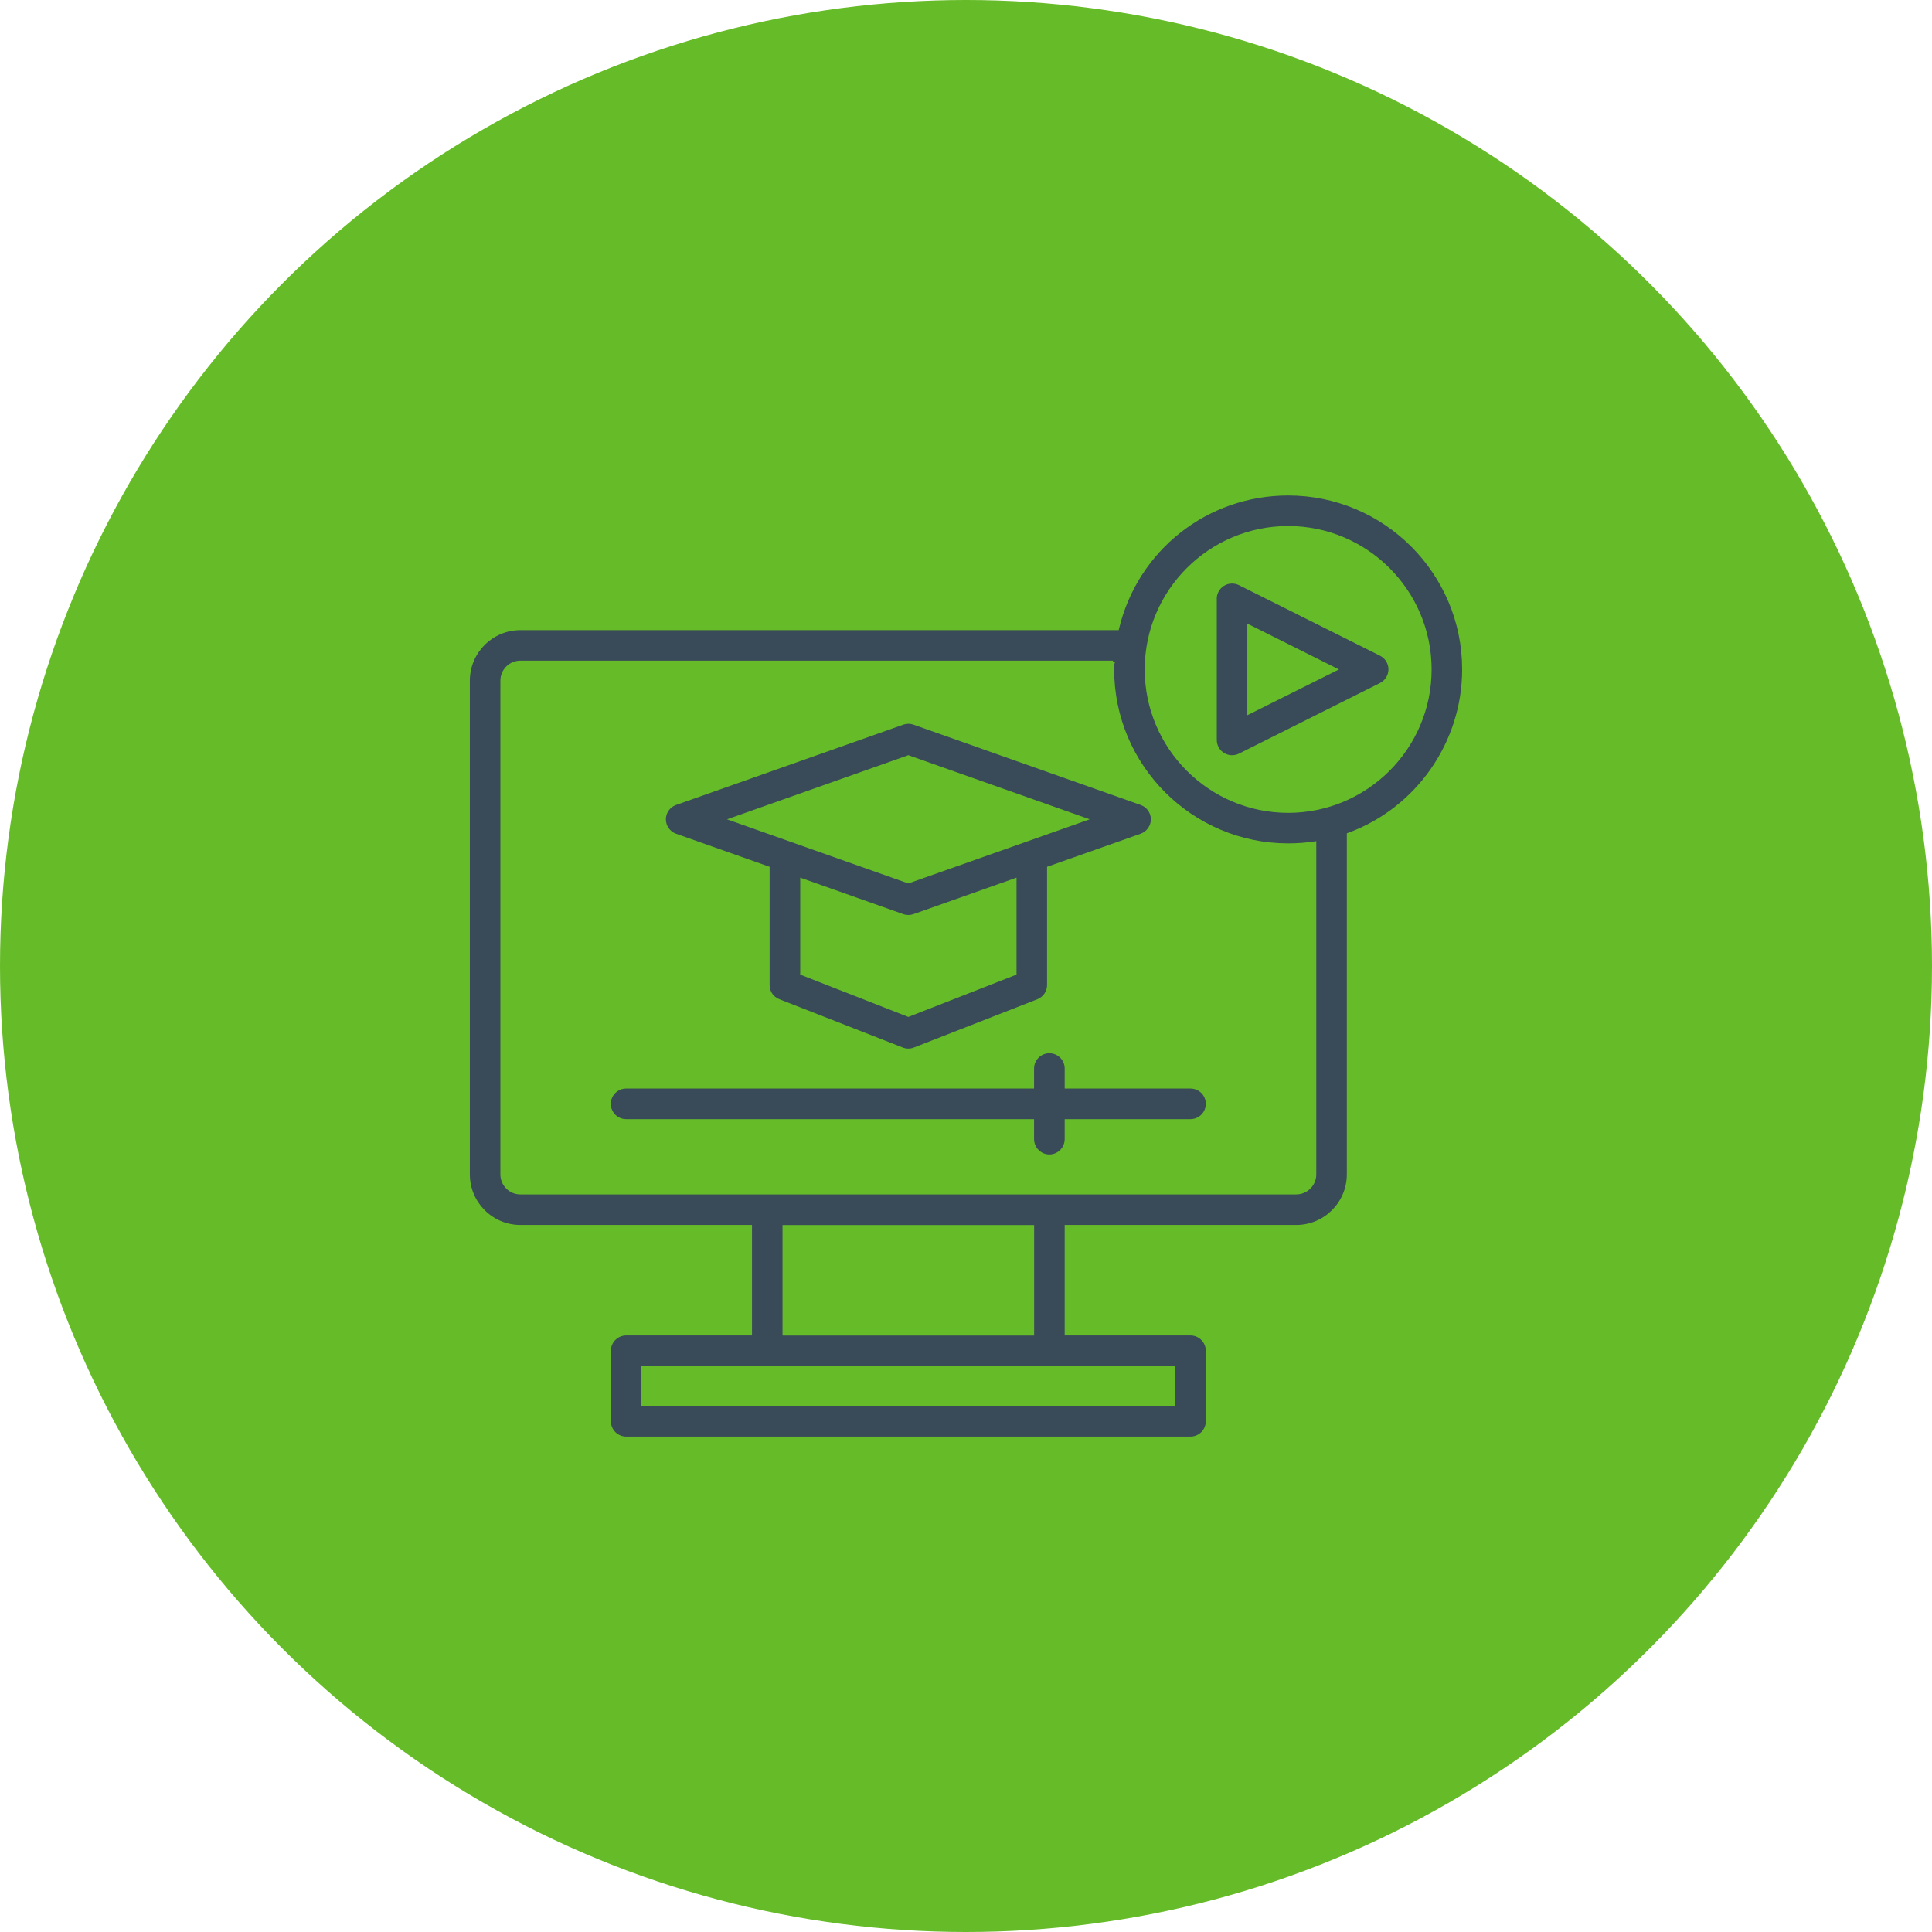 <?xml version="1.0" encoding="UTF-8"?>
<svg id="Ebene_2" data-name="Ebene 2" xmlns="http://www.w3.org/2000/svg" viewBox="0 0 260 260">
  <defs>
    <style>
      .cls-1 {
        fill: #394a59;
        fill-rule: evenodd;
      }

      .cls-1, .cls-2 {
        stroke-width: 0px;
      }

      .cls-2 {
        fill: #66bc28;
      }
    </style>
  </defs>
  <g id="Ebene_1-2" data-name="Ebene 1">
    <g>
      <circle id="Ellipse_35" data-name="Ellipse 35" class="cls-2" cx="130" cy="130" r="130"/>
      <g>
        <path class="cls-1" d="m139.6,134.47c.79-.31,1.31-1.06,1.31-1.91v-15.91l12.59-4.45c.82-.29,1.38-1.08,1.38-1.94s-.55-1.64-1.38-1.93l-30.57-10.81c-.22-.08-.45-.12-.68-.12s-.46.04-.69.12l-30.58,10.81c-.82.29-1.37,1.06-1.37,1.93s.55,1.65,1.37,1.94l12.59,4.45v15.91c0,.85.51,1.6,1.31,1.91l16.61,6.5c.49.19,1.02.19,1.5,0l16.62-6.5Zm-41.76-24.21l24.4-8.63.06.02,24.35,8.61-24.41,8.63-.06-.02-24.35-8.61Zm24.4,26.59l-.06-.02-14.49-5.67v-13.05l.23.08,13.64,4.83c.44.16.93.15,1.37,0l13.87-4.91v13.05s-.11.04-.11.04l-14.44,5.65Z"/>
        <path class="cls-1" d="m181.25,158.05v-45.91l.12-.04c9.21-3.36,15.4-12.2,15.4-22.01,0-12.91-10.5-23.41-23.41-23.41-10.9,0-20.27,7.4-22.78,17.99l-.03.13h-80.52c-3.75,0-6.8,3.05-6.8,6.8v66.45c0,3.75,3.05,6.8,6.8,6.8h31.17v14.87h-16.93c-1.13,0-2.06.92-2.06,2.06v9.49c0,1.13.92,2.06,2.06,2.06h75.94c1.13,0,2.06-.92,2.06-2.06v-9.49c0-1.13-.92-2.06-2.06-2.06h-16.93v-14.87h31.17c3.75,0,6.8-3.05,6.8-6.8Zm-7.89-87.26c10.64,0,19.3,8.66,19.3,19.3s-8.66,19.3-19.3,19.3-19.31-8.66-19.31-19.3,8.66-19.3,19.31-19.3Zm-15.21,113.05v5.38h-71.83v-5.38h71.83Zm-52.84-4.11v-14.87h33.86v14.87h-33.86Zm-35.29-18.99c-1.48,0-2.68-1.21-2.68-2.69v-66.45c0-1.48,1.2-2.69,2.68-2.69h79.76v.13l.16-.03.13.25h-.11c0,.28-.02.55-.02.83,0,12.91,10.51,23.41,23.42,23.41,1.22,0,2.42-.09,3.58-.27l.2-.03v44.85c0,1.48-1.21,2.69-2.69,2.69h-104.42Z"/>
        <path class="cls-1" d="m163.75,80.59v18.99c0,.72.37,1.38.98,1.75.6.37,1.36.41,2,.09l18.98-9.5c.7-.35,1.14-1.06,1.14-1.84s-.44-1.49-1.14-1.84l-18.99-9.5c-.29-.14-.6-.21-.92-.21-.38,0-.76.1-1.08.31-.6.37-.98,1.04-.98,1.75Zm4.11,3.33l.25.13,12.08,6.04-12.33,6.16v-12.33Z"/>
        <path class="cls-1" d="m141.22,155.36c1.13,0,2.06-.92,2.06-2.06v-2.69h16.93c1.13,0,2.06-.92,2.06-2.06s-.92-2.06-2.06-2.06h-16.93v-2.69c0-1.13-.92-2.06-2.06-2.06s-2.06.92-2.06,2.06v2.69h-54.9c-1.13,0-2.06.92-2.06,2.06s.92,2.06,2.06,2.06h54.9v2.69c0,1.13.92,2.06,2.06,2.06Z"/>
      </g>
    </g>
  </g>
</svg>
